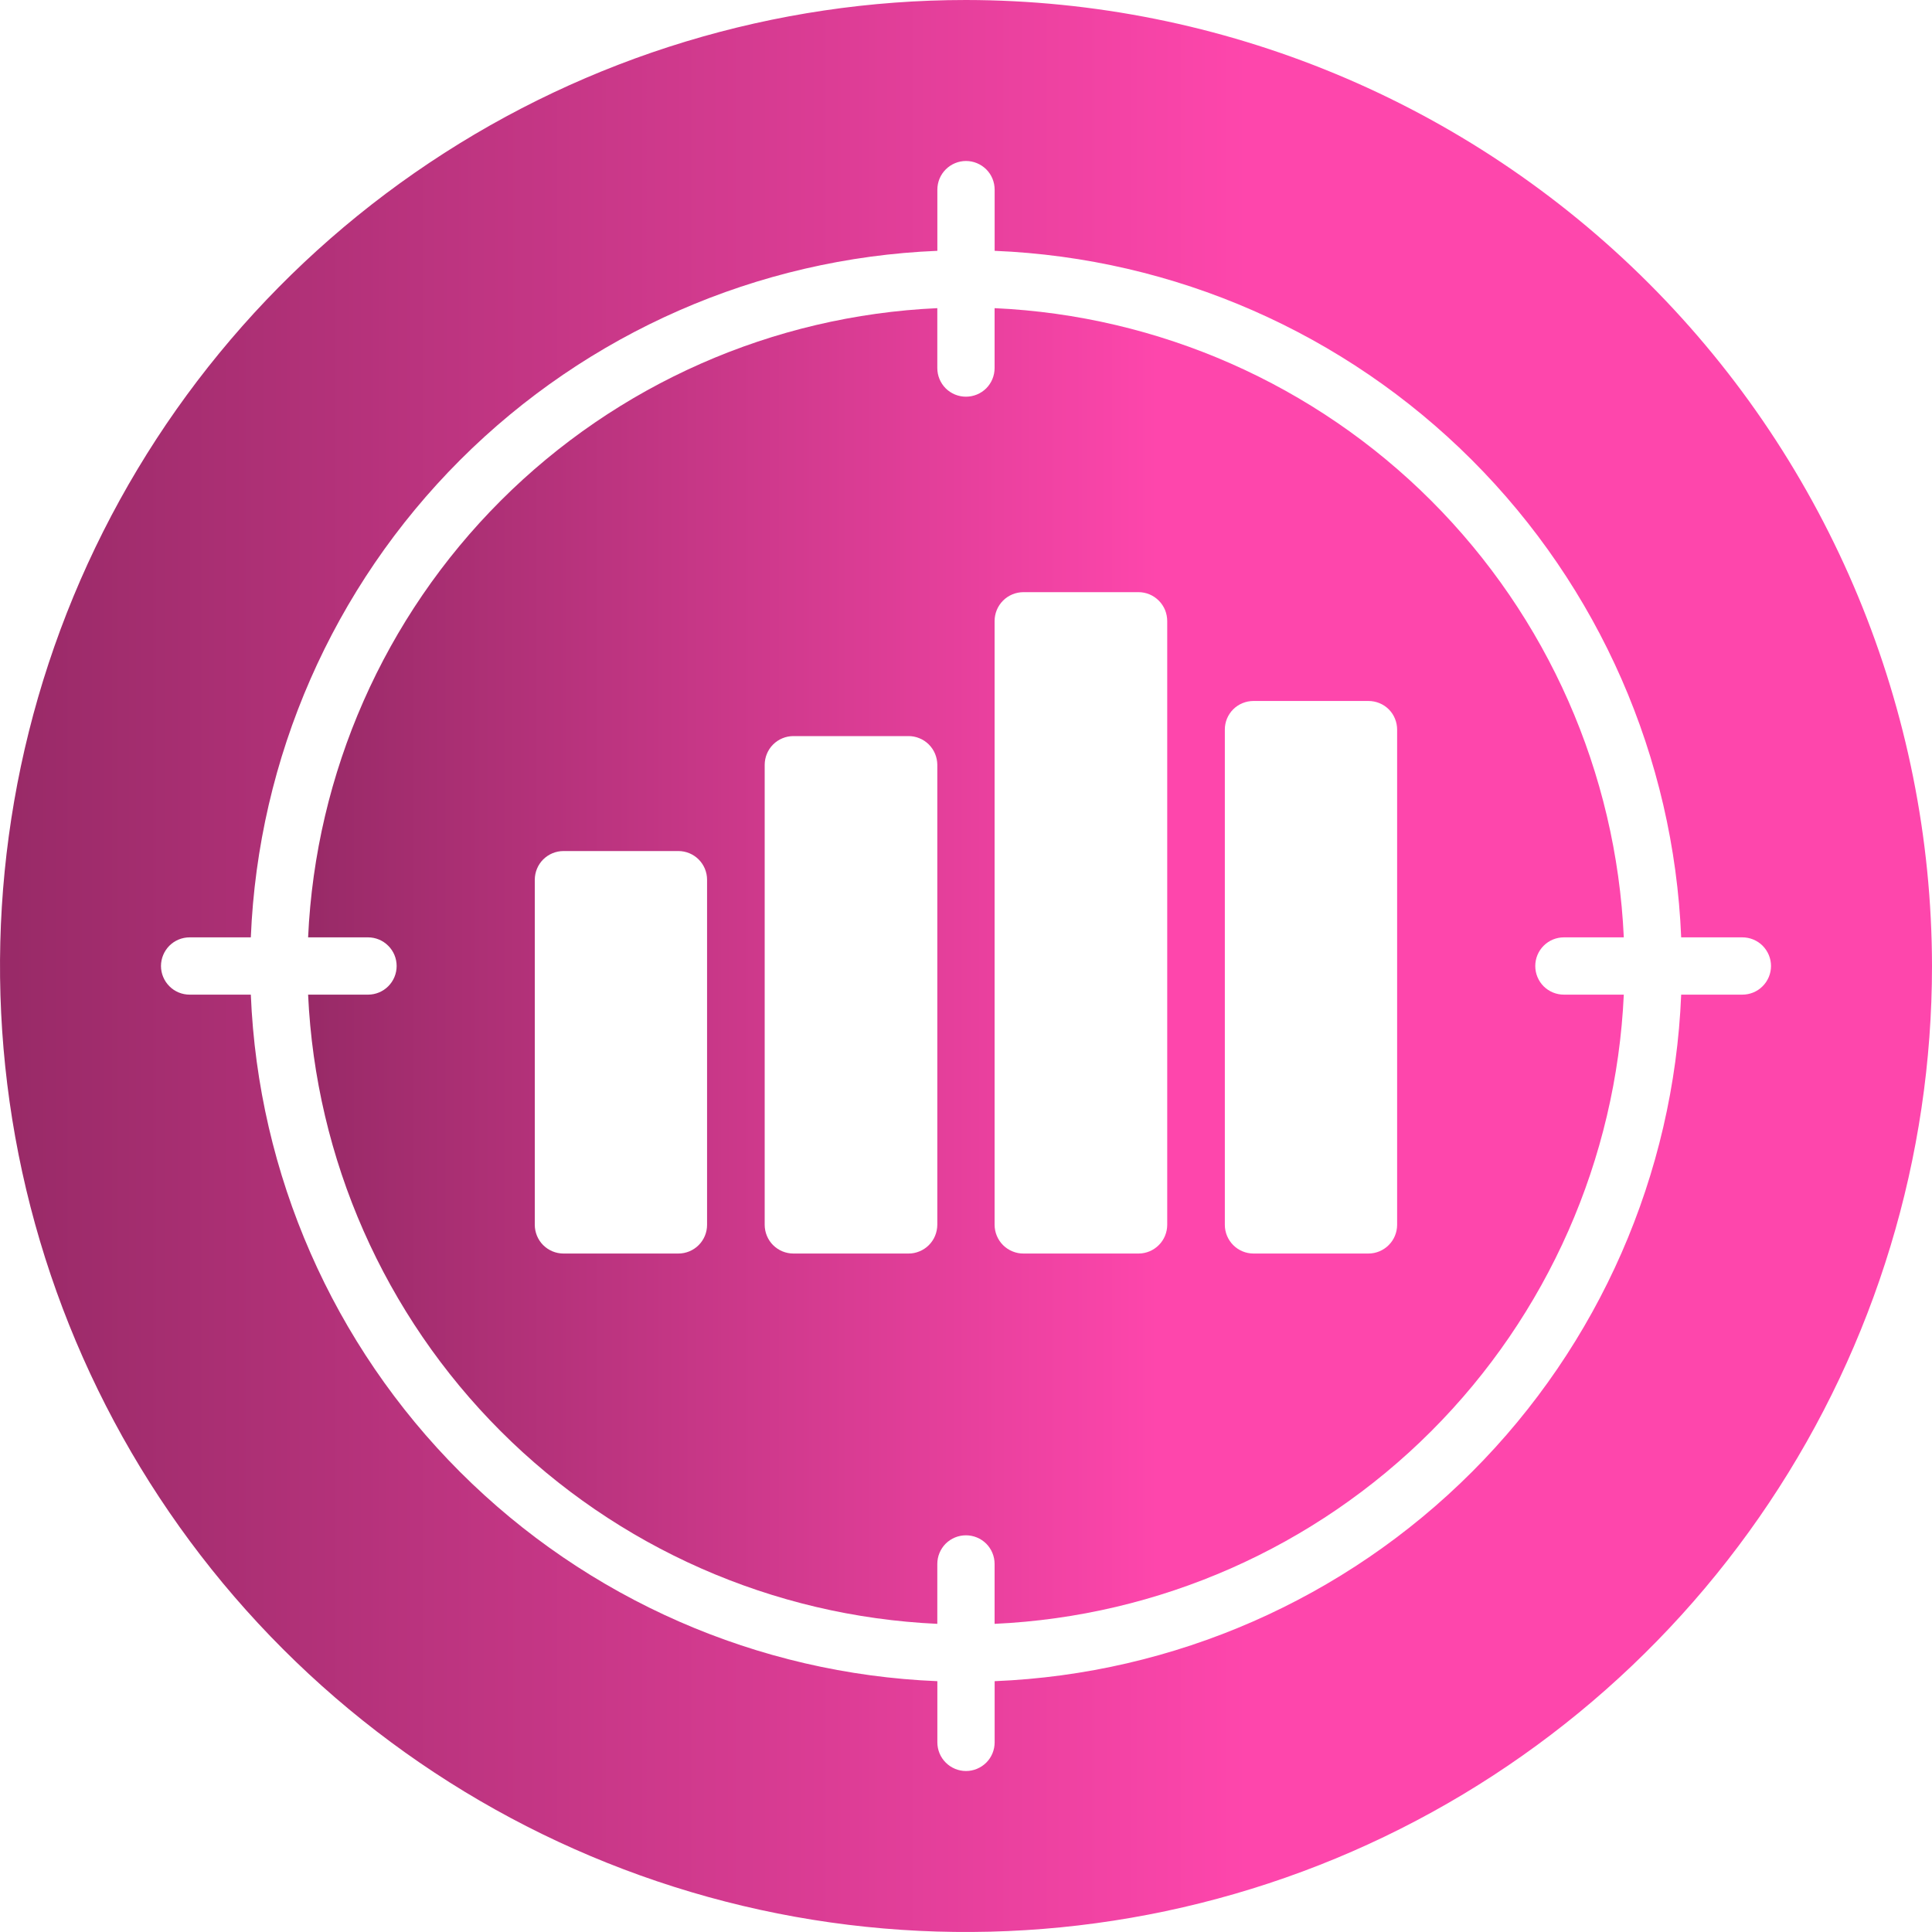 <svg width="40" height="40" viewBox="0 0 40 40" fill="none" xmlns="http://www.w3.org/2000/svg">
<path d="M20 0C16.044 0 12.178 1.173 8.889 3.371C5.6 5.568 3.036 8.692 1.522 12.346C0.009 16.001 -0.387 20.022 0.384 23.902C1.156 27.781 3.061 31.345 5.858 34.142C8.655 36.939 12.219 38.844 16.098 39.616C19.978 40.387 23.999 39.991 27.654 38.478C31.308 36.964 34.432 34.4 36.629 31.111C38.827 27.822 40 23.956 40 20C39.993 14.698 37.884 9.614 34.135 5.865C30.386 2.116 25.302 0.006 20 0ZM36.073 20.593H34.807C34.655 24.314 33.108 27.842 30.475 30.475C27.842 33.108 24.314 34.655 20.593 34.807V36.073C20.593 36.231 20.531 36.382 20.42 36.493C20.308 36.604 20.157 36.667 20 36.667C19.843 36.667 19.692 36.604 19.581 36.493C19.469 36.382 19.407 36.231 19.407 36.073V34.807C15.686 34.655 12.158 33.108 9.525 30.475C6.892 27.842 5.345 24.314 5.193 20.593H3.927C3.769 20.593 3.618 20.531 3.507 20.419C3.396 20.308 3.333 20.157 3.333 20C3.333 19.843 3.396 19.692 3.507 19.58C3.618 19.469 3.769 19.407 3.927 19.407H5.193C5.345 15.686 6.892 12.158 9.525 9.525C12.158 6.892 15.686 5.345 19.407 5.193V3.927C19.407 3.769 19.469 3.618 19.581 3.507C19.692 3.396 19.843 3.333 20 3.333C20.157 3.333 20.308 3.396 20.42 3.507C20.531 3.618 20.593 3.769 20.593 3.927V5.193C24.314 5.345 27.842 6.892 30.475 9.525C33.108 12.158 34.655 15.686 34.807 19.407H36.073C36.231 19.407 36.382 19.469 36.493 19.58C36.604 19.692 36.667 19.843 36.667 20C36.667 20.157 36.604 20.308 36.493 20.419C36.382 20.531 36.231 20.593 36.073 20.593Z" fill="url(#paint0_linear_886_1271)"/>
<path d="M32.379 19.407H33.619C33.464 16.002 32.042 12.777 29.632 10.367C27.222 7.957 23.997 6.535 20.592 6.38V7.62C20.592 7.777 20.53 7.928 20.419 8.04C20.307 8.151 20.156 8.213 19.999 8.213C19.841 8.213 19.691 8.151 19.579 8.04C19.468 7.928 19.406 7.777 19.406 7.62V6.38C16 6.535 12.776 7.957 10.366 10.367C7.956 12.777 6.534 16.002 6.379 19.407H7.619C7.776 19.407 7.927 19.469 8.038 19.581C8.15 19.692 8.212 19.843 8.212 20C8.212 20.157 8.15 20.308 8.038 20.42C7.927 20.531 7.776 20.593 7.619 20.593H6.379C6.535 23.998 7.957 27.222 10.367 29.632C12.777 32.042 16.001 33.464 19.406 33.62V32.38C19.406 32.223 19.468 32.072 19.579 31.96C19.691 31.849 19.841 31.787 19.999 31.787C20.156 31.787 20.307 31.849 20.419 31.96C20.53 32.072 20.592 32.223 20.592 32.38V33.62C23.997 33.464 27.221 32.042 29.631 29.632C32.041 27.222 33.463 23.998 33.619 20.593H32.379C32.221 20.593 32.071 20.531 31.959 20.42C31.848 20.308 31.786 20.157 31.786 20C31.786 19.843 31.848 19.692 31.959 19.581C32.071 19.469 32.221 19.407 32.379 19.407ZM14.639 25.36C14.639 25.517 14.576 25.668 14.465 25.779C14.354 25.89 14.203 25.953 14.046 25.953H11.666C11.508 25.953 11.358 25.89 11.246 25.779C11.135 25.668 11.073 25.517 11.072 25.36V18.213C11.073 18.056 11.135 17.905 11.246 17.794C11.358 17.683 11.508 17.62 11.666 17.62H14.046C14.203 17.62 14.354 17.683 14.465 17.794C14.576 17.905 14.639 18.056 14.639 18.213V25.36ZM19.406 25.36C19.405 25.438 19.389 25.516 19.359 25.588C19.329 25.66 19.284 25.726 19.229 25.781C19.173 25.836 19.107 25.88 19.034 25.909C18.962 25.939 18.884 25.954 18.806 25.953H16.426C16.268 25.953 16.118 25.89 16.006 25.779C15.895 25.668 15.833 25.517 15.832 25.36V15.833C15.833 15.676 15.895 15.525 16.006 15.414C16.118 15.303 16.268 15.24 16.426 15.24H18.806C18.884 15.239 18.962 15.254 19.034 15.284C19.107 15.313 19.173 15.357 19.229 15.412C19.284 15.467 19.329 15.533 19.359 15.605C19.389 15.677 19.405 15.755 19.406 15.833V25.36ZM24.166 25.36C24.165 25.517 24.103 25.668 23.991 25.779C23.88 25.89 23.73 25.953 23.572 25.953H21.192C21.114 25.954 21.036 25.939 20.964 25.909C20.891 25.88 20.825 25.836 20.769 25.781C20.713 25.726 20.669 25.66 20.639 25.588C20.608 25.516 20.593 25.438 20.592 25.36V12.86C20.592 12.781 20.607 12.703 20.637 12.63C20.667 12.557 20.711 12.491 20.767 12.435C20.823 12.379 20.889 12.335 20.962 12.305C21.035 12.275 21.113 12.26 21.192 12.26H23.572C23.651 12.26 23.728 12.276 23.8 12.306C23.873 12.337 23.938 12.381 23.993 12.437C24.049 12.493 24.092 12.559 24.122 12.631C24.151 12.704 24.166 12.782 24.166 12.86V25.36ZM28.926 25.36C28.925 25.517 28.863 25.668 28.751 25.779C28.64 25.89 28.489 25.953 28.332 25.953H25.952C25.795 25.953 25.644 25.89 25.533 25.779C25.422 25.668 25.359 25.517 25.359 25.36V15.107C25.358 15.029 25.374 14.951 25.403 14.879C25.433 14.807 25.477 14.741 25.532 14.686C25.587 14.631 25.653 14.587 25.725 14.558C25.797 14.528 25.874 14.513 25.952 14.513H28.332C28.41 14.513 28.488 14.528 28.56 14.558C28.632 14.587 28.698 14.631 28.753 14.686C28.808 14.741 28.852 14.807 28.881 14.879C28.911 14.951 28.926 15.029 28.926 15.107V25.36Z" fill="url(#paint1_linear_886_1271)"/>
<defs>
<linearGradient id="paint0_linear_886_1271" x1="0" y1="20" x2="25.839" y2="20" gradientUnits="userSpaceOnUse">
<stop stop-color="#982A67"/>
<stop offset="1" stop-color="#FE46AC"/>
</linearGradient>
<linearGradient id="paint1_linear_886_1271" x1="6.379" y1="20" x2="23.975" y2="20" gradientUnits="userSpaceOnUse">
<stop stop-color="#982A67"/>
<stop offset="1" stop-color="#FE46AC"/>
</linearGradient>
</defs>
</svg>

